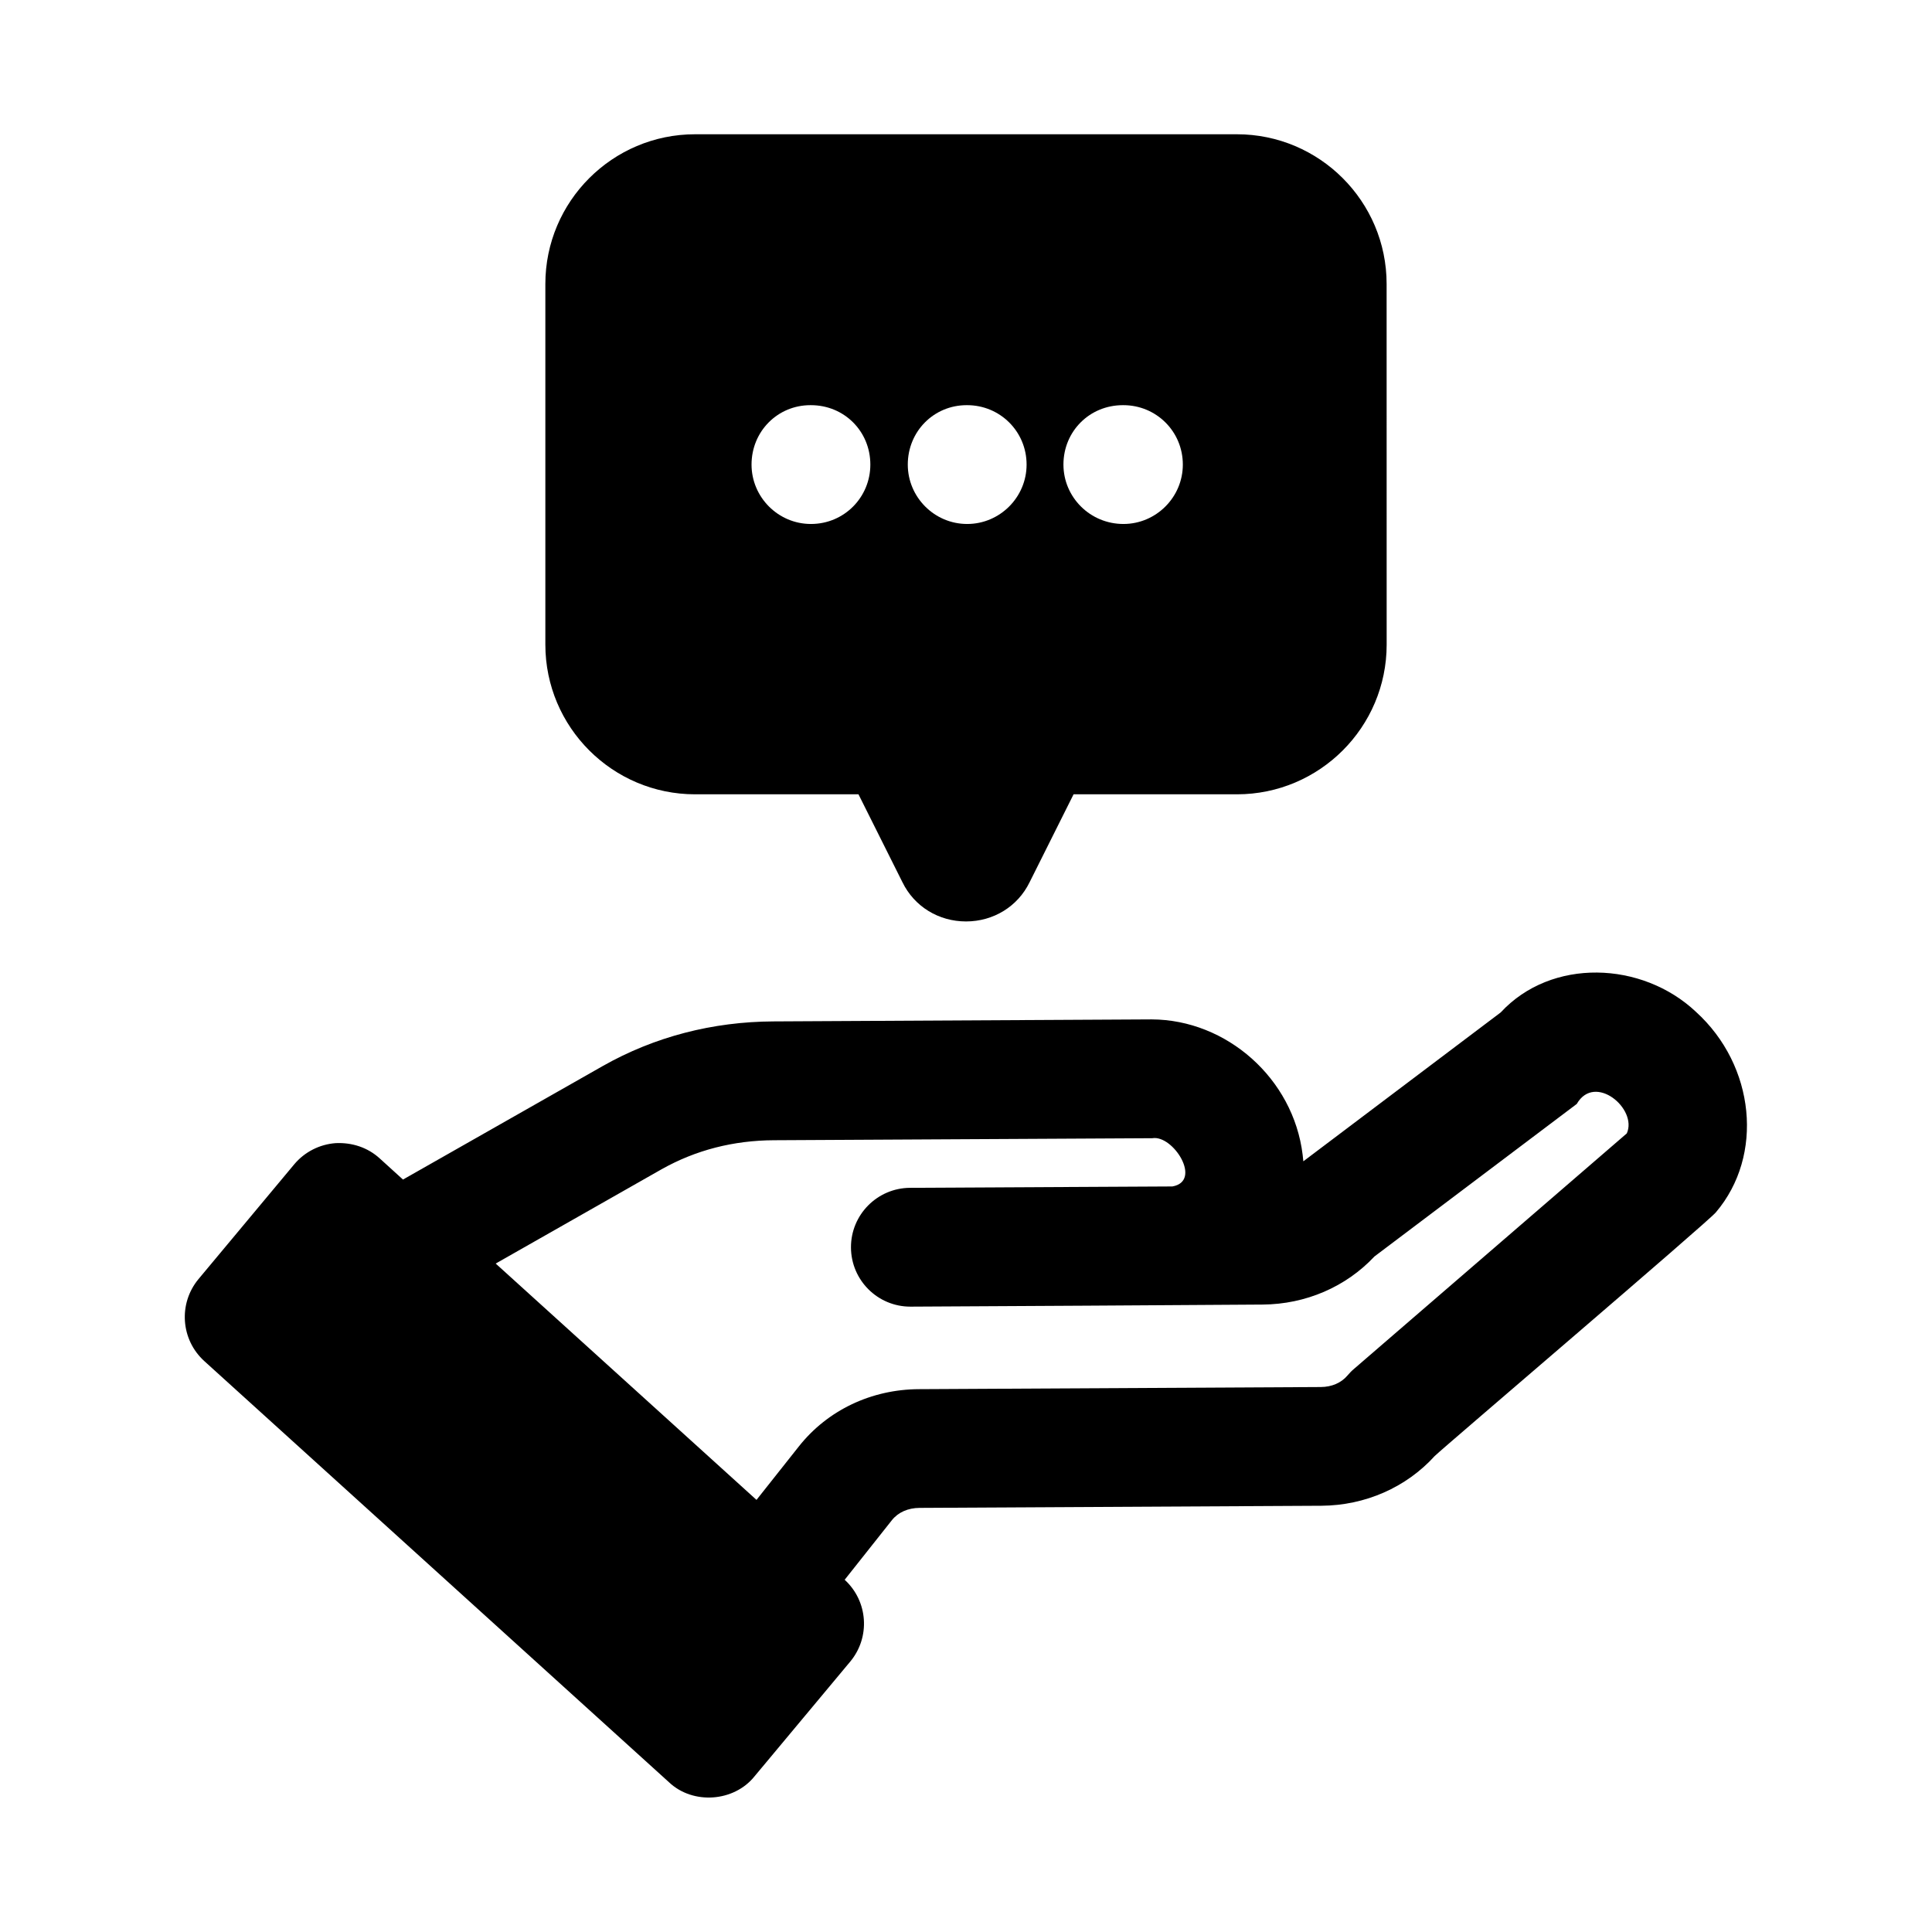 <?xml version="1.0" encoding="UTF-8"?>
<!-- Uploaded to: SVG Find, www.svgrepo.com, Generator: SVG Find Mixer Tools -->
<svg fill="#000000" width="800px" height="800px" version="1.1" viewBox="144 144 512 512" xmlns="http://www.w3.org/2000/svg">
 <g>
  <path d="m593.45 412.15c-14.312-13.477-38.336-14.344-51.75 0.156l-52.301 39.453c-0.047-0.598-0.109-1.18-0.188-1.762-2.473-20.199-20.137-35.77-40.004-35.848l-100.23 0.535c-16.09 0.078-31.488 4.031-45.266 11.84l-52.914 30.07-6.172-5.606c-3.164-2.883-7.273-4.25-11.668-4.047-4.266 0.316-8.234 2.332-10.988 5.621l-25.348 30.387c-5.398 6.488-4.738 16.074 1.527 21.758l123.16 111.62c6.328 5.984 17.223 5.211 22.656-1.59l25.348-30.387c5.398-6.473 4.738-16.012-1.465-21.695l12.516-15.793c1.668-2.094 4.266-3.242 7.352-3.258l106.49-0.566c11.602-0.078 22.465-4.863 30.008-13.18 2.266-2.219 72.5-62.094 74.516-64.582 12.801-15.062 10.406-38.883-5.289-53.133zm-92.355 96.371c-1.652 1.953-4.172 3.039-7.055 3.055l-106.48 0.566c-12.641 0.047-24.262 5.574-31.867 15.191l-11.211 14.152-69.117-62.629 43.926-24.969c9.117-5.133 19.113-7.668 29.852-7.715l100.23-0.535c5.512-0.945 13.336 11.367 5.32 12.785l-69.512 0.363c-8.691 0.047-15.711 7.133-15.664 15.824 0.047 8.676 7.086 15.664 15.742 15.664 17.602-0.062 76.688-0.441 93.363-0.551 11.398-0.078 22.074-4.691 29.613-12.738l53.625-40.43c4.769-8.297 16.184 1.309 13.258 7.809l-72.281 62.395c-0.641 0.531-1.207 1.129-1.742 1.762z"/>
  <path d="m328.21 354.5h43.297l11.652 23.301c3.148 6.453 9.605 10.391 16.848 10.391 7.242 0 13.699-3.938 16.848-10.391l11.652-23.301h43.297c21.883 0 39.676-17.789 39.676-39.676l-0.012-95.566c0-21.883-17.789-39.676-39.676-39.676h-143.59c-21.883 0-39.676 17.789-39.676 39.676v95.566c0.004 21.883 17.793 39.676 39.68 39.676zm14.957-87.383c0-8.816 6.926-15.742 15.586-15.742h0.156c8.816 0 15.742 6.926 15.742 15.742 0 8.66-6.926 15.742-15.742 15.742-8.66 0.004-15.742-7.082-15.742-15.742zm41.406 0c0-8.816 6.926-15.742 15.586-15.742h0.156c8.66 0 15.742 6.926 15.742 15.742 0 8.66-7.086 15.742-15.742 15.742-8.66 0.004-15.742-7.082-15.742-15.742zm41.25 0c0-8.816 6.926-15.742 15.742-15.742h0.156c8.66 0 15.742 6.926 15.742 15.742 0 8.66-7.086 15.742-15.742 15.742-8.816 0.004-15.898-7.082-15.898-15.742z"/>
 </g>
</svg>